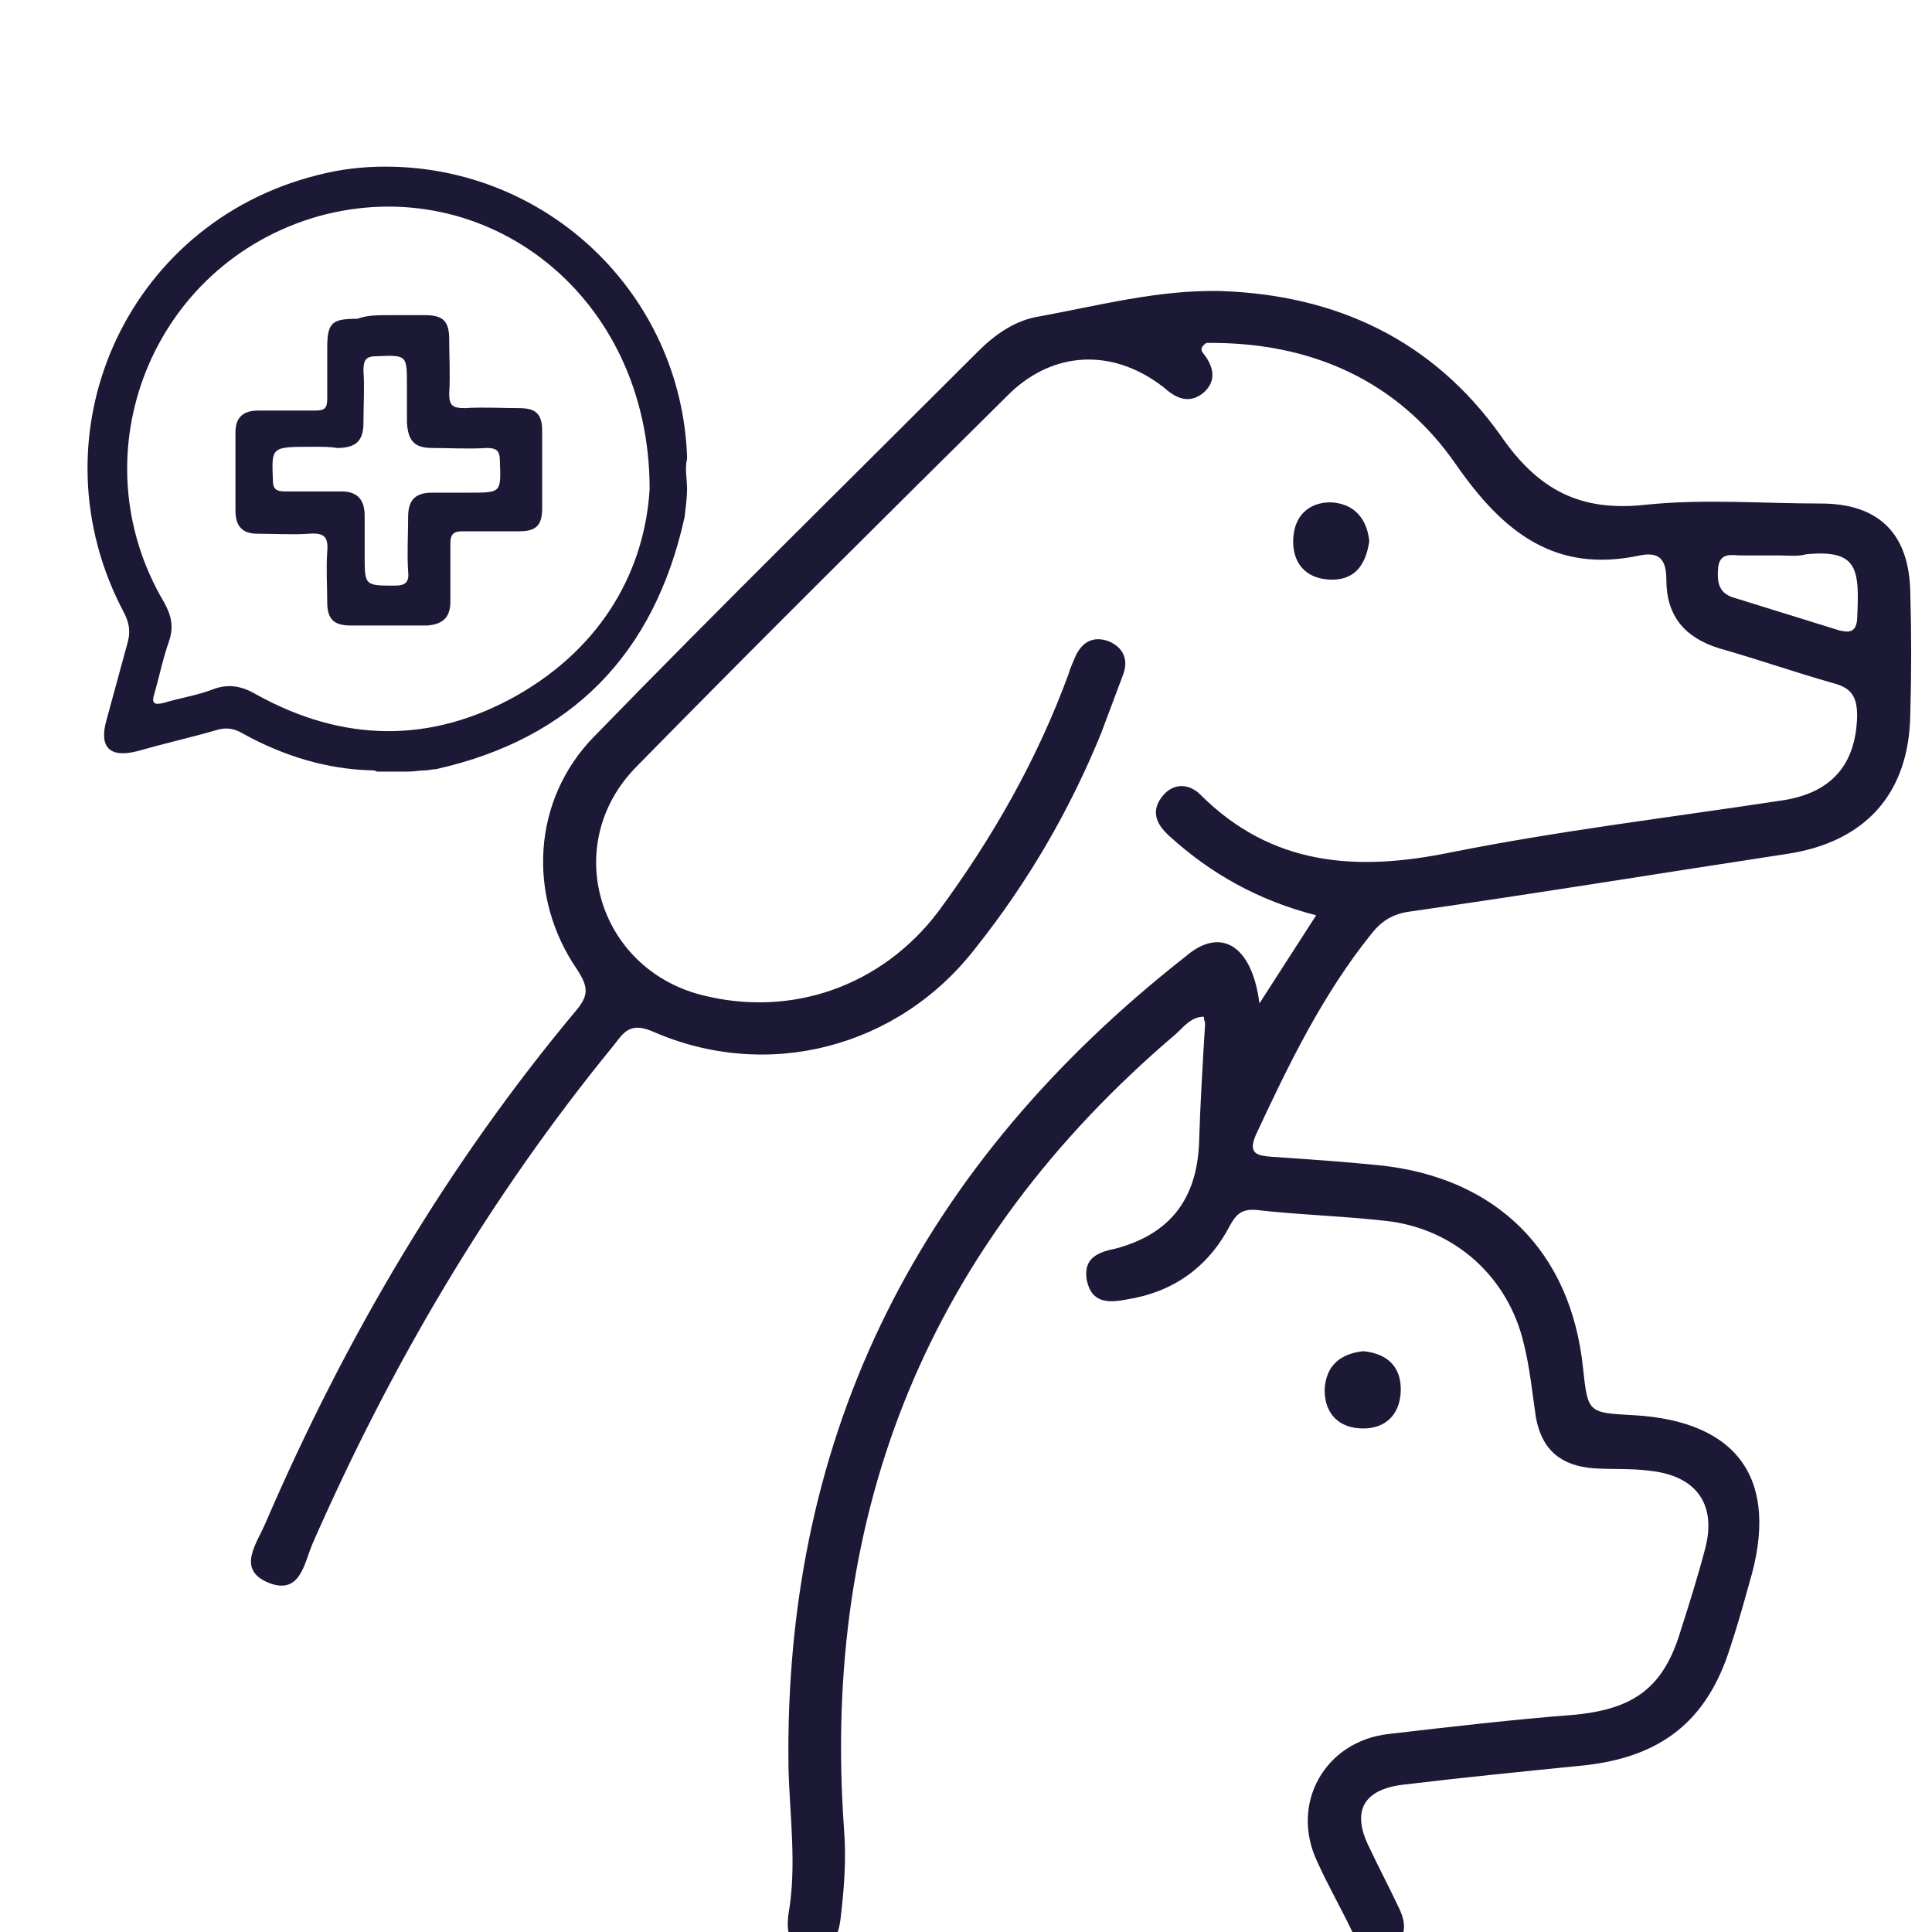<?xml version="1.0" encoding="utf-8"?>
<!-- Generator: Adobe Illustrator 26.0.1, SVG Export Plug-In . SVG Version: 6.00 Build 0)  -->
<svg version="1.1" id="Layer_1" xmlns="http://www.w3.org/2000/svg" xmlns:xlink="http://www.w3.org/1999/xlink" x="0px" y="0px"
	 viewBox="0 0 160 160" style="enable-background:new 0 0 160 160;" xml:space="preserve">
<style type="text/css">
	.st0{fill:#1C1936;}
</style>
<g>
	<path class="st0" d="M56.9,40.5c0-0.8-0.2-1.7,0-2.5c0-0.1,0-0.1,0-0.2c-0.5-13.4-11.5-24-25-24c-1.8,0-3.7,0.2-5.6,0.7
		c-16,4-23.8,21.7-16,36.3c0.4,0.8,0.5,1.5,0.3,2.3c-0.6,2.2-1.2,4.4-1.8,6.6c-0.6,2.2,0.3,3.1,2.6,2.5c2.1-0.6,4.3-1.1,6.4-1.7
		c0.9-0.3,1.6-0.2,2.4,0.3c3.3,1.8,6.8,2.9,10.6,3c0.1,0,0.3,0,0.4,0.1c0,0,0.1,0,0.1,0c0.4,0,0.8,0,1.2,0c0.4,0,0.9,0,1.3,0
		c0.5,0,1-0.1,1.4-0.1c0.3,0,0.6-0.1,0.9-0.1c11.2-2.5,18.1-9.5,20.6-20.9C56.8,41.9,56.9,41.2,56.9,40.5z M42.8,57.6
		c-7.1,4-14.4,3.9-21.6-0.1c-1.2-0.7-2.3-0.9-3.6-0.4c-1.3,0.5-2.7,0.7-4,1.1c-0.8,0.2-1.1,0.1-0.8-0.8c0.4-1.4,0.7-2.9,1.2-4.3
		c0.4-1.2,0.2-2.1-0.4-3.2c-7.3-12.3-1-28.1,12.8-32c13.8-3.8,27.4,6.5,27.4,22.6C53.4,47.1,50,53.5,42.8,57.6z"/>
	<path class="st0" d="M32.2,26.1c1,0,2,0,3,0c1.5,0,2,0.5,2,2c0,1.5,0.1,3,0,4.5c0,1,0.3,1.2,1.3,1.2c1.5-0.1,3,0,4.5,0
		c1.4,0,1.9,0.5,1.9,1.9c0,2.1,0,4.3,0,6.4c0,1.4-0.5,1.9-1.9,1.9c-1.6,0-3.2,0-4.7,0c-0.7,0-1,0.2-1,1c0,1.6,0,3.2,0,4.8
		c0,1.3-0.6,1.9-1.9,2c-2.1,0-4.3,0-6.4,0c-1.4,0-1.9-0.6-1.9-1.9c0-1.4-0.1-2.8,0-4.2c0.1-1.2-0.2-1.6-1.5-1.5
		c-1.4,0.1-2.9,0-4.3,0c-1.2,0-1.8-0.6-1.8-1.9c0-2.2,0-4.4,0-6.5c0-1.2,0.6-1.8,1.9-1.8c1.6,0,3.2,0,4.7,0c0.8,0,1-0.2,1-1
		c0-1.4,0-2.8,0-4.2c0-2.1,0.4-2.4,2.5-2.4C30.4,26.1,31.3,26.1,32.2,26.1z M25.9,37c-3.5,0-3.4,0-3.3,2.8c0,0.7,0.3,0.9,1,0.9
		c1.6,0,3.2,0,4.7,0c1.3,0,1.9,0.7,1.9,2c0,1.1,0,2.2,0,3.3c0,2.5,0,2.5,2.5,2.5c0.9,0,1.2-0.3,1.1-1.2c-0.1-1.5,0-3,0-4.5
		c0-1.4,0.6-2,2-2c1,0,2.1,0,3.1,0c2.6,0,2.6,0,2.5-2.6c0-0.9-0.3-1.1-1.1-1.1c-1.5,0.1-3,0-4.5,0c-1.5,0-2-0.6-2.1-2.1
		c0-1,0-2.1,0-3.1c0-2.5,0-2.5-2.5-2.4c-0.9,0-1.1,0.3-1.1,1.2c0.1,1.4,0,2.9,0,4.3c0,1.5-0.6,2.1-2.2,2.1C27.4,37,26.7,37,25.9,37z
		"/>
</g>
<g>
	<path class="st0" d="M104.3,83.1c1.6-2.5,3.1-4.8,4.7-7.3c-4.7-1.2-8.7-3.4-12.2-6.6c-1.1-1-1.5-2.1-0.5-3.3c0.9-1.1,2.2-1,3.1-0.1
		c5.9,5.9,12.9,6.4,20.7,4.8c9-1.8,18.2-2.9,27.4-4.3c4.2-0.6,6.2-3,6.3-7c0-1.5-0.4-2.3-1.9-2.7c-3.2-0.9-6.3-2-9.5-2.9
		c-2.9-0.9-4.4-2.7-4.4-5.7c0-1.8-0.7-2.3-2.2-2c-7,1.5-11.3-1.9-15.2-7.5c-4.9-7.1-12.2-10.2-20.7-10.1c-0.4,0.3-0.5,0.5-0.3,0.8
		c0.9,1.1,1.2,2.3,0.1,3.3c-1.2,1-2.3,0.5-3.3-0.4c-0.1-0.1-0.3-0.2-0.4-0.3c-4-2.9-8.7-2.7-12.3,0.7c-10.4,10.3-20.8,20.6-31,31
		c-6.3,6.4-3.2,16.7,5.4,18.9c7.4,1.9,14.9-0.7,19.6-6.9c4.5-6.1,8.2-12.6,10.8-19.7c0.1-0.4,0.3-0.8,0.5-1.3
		c0.5-1.2,1.4-1.9,2.8-1.4c1.2,0.5,1.7,1.5,1.2,2.8c-0.6,1.6-1.2,3.2-1.8,4.8c-2.6,6.4-6.1,12.4-10.4,17.8
		c-6.4,8.3-17.3,11.1-26.8,6.9c-1.9-0.8-2.4,0.2-3.2,1.2C40.5,99.2,32.4,113,25.9,127.8c-0.7,1.6-1,4.3-3.6,3.3
		c-2.8-1.1-1-3.3-0.3-5c6.6-15.3,15-29.6,25.7-42.4c1.1-1.3,1-2,0.1-3.4c-4.2-6.1-3.7-14.1,1.4-19.3C59.7,50.2,70.4,39.7,81,29.1
		c1.4-1.4,3.1-2.6,5.1-2.9c4.9-0.9,9.8-2.2,14.9-2.1c9.7,0.3,17.7,4.1,23.3,12c3.1,4.5,6.6,6.3,12,5.7c4.8-0.5,9.7-0.1,14.5-0.1
		c4.8,0,7.3,2.5,7.4,7.3c0.1,3.4,0.1,6.8,0,10.2c-0.1,6.5-3.7,10.5-10.1,11.5c-10.5,1.6-20.9,3.3-31.4,4.8c-1.4,0.2-2.3,0.8-3.1,1.8
		c-4.1,5.1-6.9,10.9-9.6,16.7c-0.7,1.6,0.2,1.7,1.3,1.8c3,0.2,5.9,0.4,8.9,0.7c9.7,1,15.9,7.1,16.9,16.8c0.4,3.7,0.4,3.7,4.2,3.9
		c8.7,0.5,12.1,5.4,9.6,13.8c-0.5,1.8-1,3.6-1.6,5.4c-1.9,6.1-5.7,9.1-12.1,9.8c-5,0.5-10,1-15,1.6c-3.3,0.4-4.3,2.2-2.8,5.2
		c0.8,1.7,1.7,3.4,2.5,5.1c0.6,1.3,0.6,2.5-0.9,3.2c-1.4,0.6-2.4,0-3-1.3c-0.9-1.9-2-3.8-2.9-5.8c-2.3-4.8,0.6-10,5.9-10.6
		c5.2-0.6,10.3-1.2,15.5-1.6c4.9-0.5,7.3-2.3,8.7-7c0.7-2.2,1.4-4.4,2-6.7c1-3.7-0.7-6.1-4.6-6.5c-1.5-0.2-3-0.1-4.6-0.2
		c-2.7-0.2-4.3-1.5-4.8-4.2c-0.3-2-0.5-4.1-1-6.1c-1.3-5.6-5.8-9.6-11.5-10.2c-3.6-0.4-7.2-0.5-10.7-0.9c-1.3-0.1-1.7,0.5-2.2,1.4
		c-1.8,3.4-4.7,5.4-8.4,6c-1.5,0.3-3,0.4-3.4-1.6c-0.3-1.8,0.9-2.3,2.4-2.6c4.5-1.2,6.7-4.1,6.9-8.7c0.1-3.3,0.3-6.6,0.5-9.9
		c0-0.2-0.1-0.3-0.1-0.6c-1.1,0-1.7,0.9-2.4,1.5c-20.3,17.3-29.3,39.3-27.4,65.8c0.2,2.5,0,5-0.3,7.5c-0.2,1.4-0.7,2.7-2.5,2.5
		c-1.8-0.2-2-1.5-1.8-3c0.7-4,0.1-8.1,0-12.1c-0.4-28,11.1-50.1,32.9-67.2C101.1,76.7,103.7,78.3,104.3,83.1z M147.4,46
		c-1.1,0-2.2,0-3.2,0c-0.7,0-1.7-0.3-1.9,0.9c-0.1,1.1-0.1,2.2,1.3,2.6c2.9,0.9,5.8,1.8,8.7,2.7c0.8,0.2,1.4,0.2,1.5-0.9
		c0.2-4.2,0.1-5.8-4.2-5.4C148.9,46.1,148.1,46,147.4,46z"/>
	<path class="st0" d="M112.9,111.9c2.1,0.2,3.2,1.4,3.1,3.4c-0.1,1.9-1.3,3-3.1,3c-2,0-3.2-1.2-3.2-3.2
		C109.8,113,111.1,112.1,112.9,111.9z"/>
	<path class="st0" d="M113.4,44.8c-0.3,2.1-1.3,3.3-3.3,3.2c-2-0.1-3.1-1.4-3-3.4c0.1-1.9,1.3-3,3.1-3
		C112.2,41.7,113.2,43,113.4,44.8z"/>
</g>
</svg>
